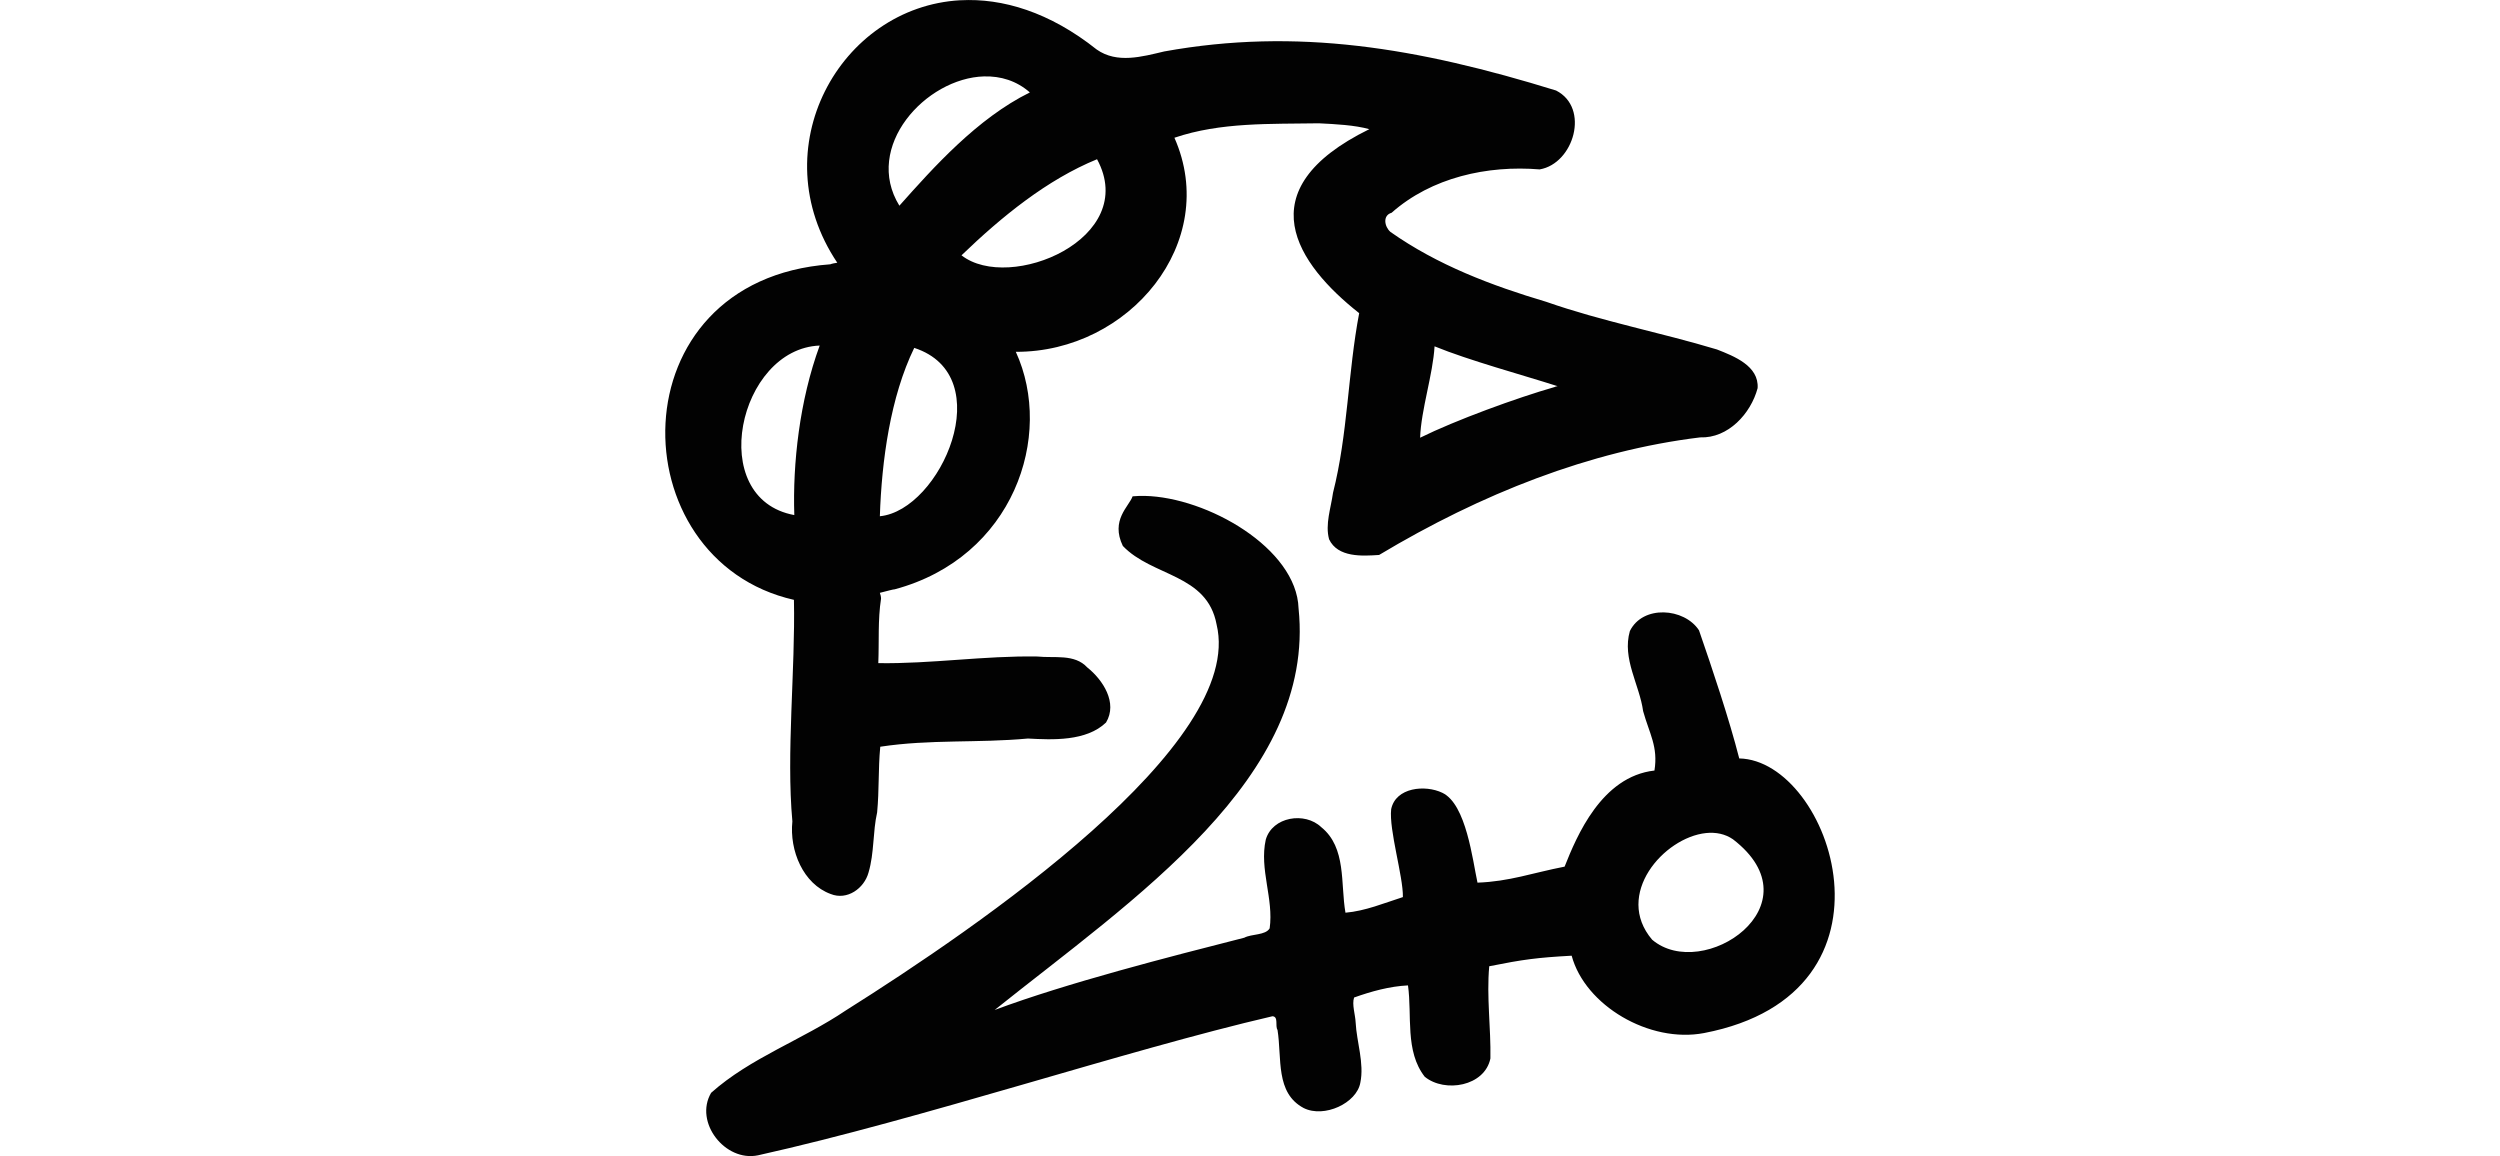 <?xml version="1.0" encoding="UTF-8" standalone="no"?>
<!-- Created with Inkscape (http://www.inkscape.org/) -->

<svg
   xmlns:dc="http://purl.org/dc/elements/1.1/"
   xmlns:cc="http://creativecommons.org/ns#"
   xmlns:rdf="http://www.w3.org/1999/02/22-rdf-syntax-ns#"
   xmlns:svg="http://www.w3.org/2000/svg"
   xmlns="http://www.w3.org/2000/svg"
   xmlns:sodipodi="http://sodipodi.sourceforge.net/DTD/sodipodi-0.dtd"
   xmlns:inkscape="http://www.inkscape.org/namespaces/inkscape"
   width="200"
   height="92.488"
   id="svg2"
   version="1.1"
   inkscape:version="0.48.2 r9819"
   sodipodi:docname="wedding.svg">
  <defs
     id="defs4" />
  <sodipodi:namedview
     id="base"
     pagecolor="#ffffff"
     bordercolor="#666666"
     borderopacity="1.0"
     inkscape:pageopacity="0.0"
     inkscape:pageshadow="2"
     inkscape:zoom="1.4"
     inkscape:cx="-72.370496"
     inkscape:cy="22.954325"
     inkscape:document-units="px"
     inkscape:current-layer="layer1"
     showgrid="false"
     fit-margin-top="0"
     fit-margin-left="0"
     fit-margin-right="0"
     fit-margin-bottom="0"
     inkscape:window-width="1366"
     inkscape:window-height="706"
     inkscape:window-x="-8"
     inkscape:window-y="-8"
     inkscape:window-maximized="1" />
  <g
     inkscape:label="Layer 1"
     inkscape:groupmode="layer"
     id="layer1"
     transform="translate(218.827,-615.55)">
    <path
       style="fill:#020202"
       d="m -142,615.569 c -9.638,0.534 -15.964,11.877 -9.844,21 -0.204,0.032 -0.402,0.063 -0.562,0.125 -17.228,1.261 -16.949,23.659 -2.906,26.844 0.119,5.595 -0.623,12.255 -0.125,17.719 -0.244,2.357 0.869,5.009 3.062,5.812 1.321,0.535 2.686,-0.451 3.031,-1.719 0.465,-1.566 0.332,-3.235 0.688,-4.812 0.174,-1.848 0.076,-3.402 0.25,-5.25 3.972,-0.606 7.812,-0.284 11.812,-0.656 1.948,0.106 4.669,0.239 6.25,-1.281 0.951,-1.576 -0.256,-3.416 -1.5,-4.406 -1.025,-1.11 -2.642,-0.728 -4,-0.875 -4.243,-0.071 -8.503,0.597 -12.719,0.531 0.072,-1.71 -0.044,-3.468 0.219,-5.156 0.002,-0.172 -0.045,-0.321 -0.094,-0.469 0.618,-0.155 1.085,-0.286 1.188,-0.281 9.491,-2.548 12.775,-12.267 9.688,-19 9.084,0.038 16.381,-8.787 12.688,-17.125 3.703,-1.259 7.707,-1.09 11.562,-1.156 1.324,0.065 2.857,0.142 4.031,0.469 -9.932,4.875 -5.755,10.823 -0.812,14.719 -0.906,4.753 -0.906,9.701 -2.094,14.375 -0.165,1.213 -0.641,2.515 -0.312,3.719 0.701,1.466 2.655,1.341 4,1.25 8.167,-4.893 16.876,-8.334 25.687,-9.406 2.233,0.083 4.054,-1.901 4.594,-3.938 0.121,-1.778 -1.888,-2.56 -3.25,-3.094 -4.518,-1.361 -9.212,-2.254 -13.656,-3.812 -4.38,-1.302 -8.714,-2.945 -12.469,-5.594 -0.476,-0.414 -0.644,-1.319 0.094,-1.531 3.193,-2.831 7.673,-3.814 11.844,-3.469 2.735,-0.462 4.039,-4.929 1.312,-6.312 -11.097,-3.431 -20.74,-5.042 -31.344,-3.125 -1.767,0.416 -3.772,0.994 -5.406,-0.156 -3.773,-3.001 -7.547,-4.123 -10.906,-3.938 z m 1.906,6.094 c 1.309,-0.035 2.587,0.341 3.656,1.281 -4.216,2.082 -7.71,5.999 -10.438,9.062 -2.906,-4.713 2.108,-10.217 6.781,-10.344 z m 9.031,6.625 c 3.433,6.344 -6.995,10.693 -10.844,7.688 3.228,-3.11 6.847,-6.051 10.844,-7.688 z m -22.188,14.906 c -1.62,4.414 -2.167,9.463 -2.031,13.562 -7.119,-1.308 -4.473,-13.31 2.031,-13.562 z m 49.188,0.062 c 2.725,1.119 7.036,2.29 9.844,3.188 l -0.156,0.031 -0.062,0.031 c -3.04,0.87 -7.943,2.658 -10.781,4.062 0.082,-2.269 1.023,-5.037 1.156,-7.312 z m -41.625,0.125 c 6.86,2.23 2.11,12.993 -2.75,13.469 0.144,-4.452 0.844,-9.556 2.75,-13.469 z m 18.438,11.844 c -0.334,-0.007 -0.656,0.002 -0.969,0.031 -0.291,0.821 -1.78,1.899 -0.781,3.969 2.357,2.474 6.741,2.219 7.5,6.281 2.327,9.585 -19.049,24.196 -29.656,30.875 -3.486,2.357 -7.64,3.793 -10.781,6.594 -1.382,2.357 1.125,5.548 3.75,5 13.192,-2.938 29.367,-8.386 41.156,-11.125 0.509,0.029 0.195,0.782 0.406,1.094 0.36,2.279 -0.187,5.038 2.094,6.25 1.644,0.82 4.243,-0.394 4.531,-2.031 0.324,-1.55 -0.296,-3.259 -0.375,-4.812 -0.027,-0.629 -0.312,-1.445 -0.125,-2 1.374,-0.491 2.844,-0.899 4.312,-0.969 0.339,2.41 -0.258,5.265 1.344,7.312 1.609,1.303 4.796,0.761 5.25,-1.469 0.046,-2.44 -0.317,-4.924 -0.094,-7.375 2.742,-0.547 3.815,-0.69 6.594,-0.844 1.071,3.981 6.223,7.023 10.594,6.188 16.649,-3.206 10.145,-21.828 2.812,-21.969 -0.797,-3.126 -2.166,-7.21 -3.219,-10.25 -1.184,-1.806 -4.506,-2.041 -5.531,0.062 -0.634,2.211 0.768,4.279 1.062,6.406 0.5,1.801 1.211,2.836 0.906,4.75 -4.235,0.478 -6.221,5.254 -7.188,7.688 -2.577,0.5 -4.404,1.189 -6.969,1.281 -0.389,-1.774 -0.896,-6.283 -2.812,-7.188 -1.365,-0.66 -3.734,-0.44 -4.094,1.312 -0.185,1.661 0.966,5.373 0.938,7.031 -1.511,0.486 -3.009,1.113 -4.594,1.25 -0.407,-2.293 0.096,-5.208 -1.938,-6.844 -1.313,-1.256 -3.911,-0.835 -4.438,1 -0.527,2.373 0.647,4.723 0.312,7.094 -0.336,0.57 -1.437,0.433 -2.031,0.75 -6.019,1.534 -14.171,3.618 -19.969,5.781 11.064,-8.856 25.717,-18.572 24.312,-32.125 -0.153,-4.811 -7.304,-8.895 -12.312,-9 z m 44.906,26.969 c 0.782,-0.082 1.532,0.069 2.156,0.5 6.846,5.266 -2.418,11.473 -6.469,8.031 -3.062,-3.598 0.925,-8.177 4.312,-8.531 z"
       id="path3904-3"
       inkscape:connector-curvature="0" />
  </g>
</svg>
